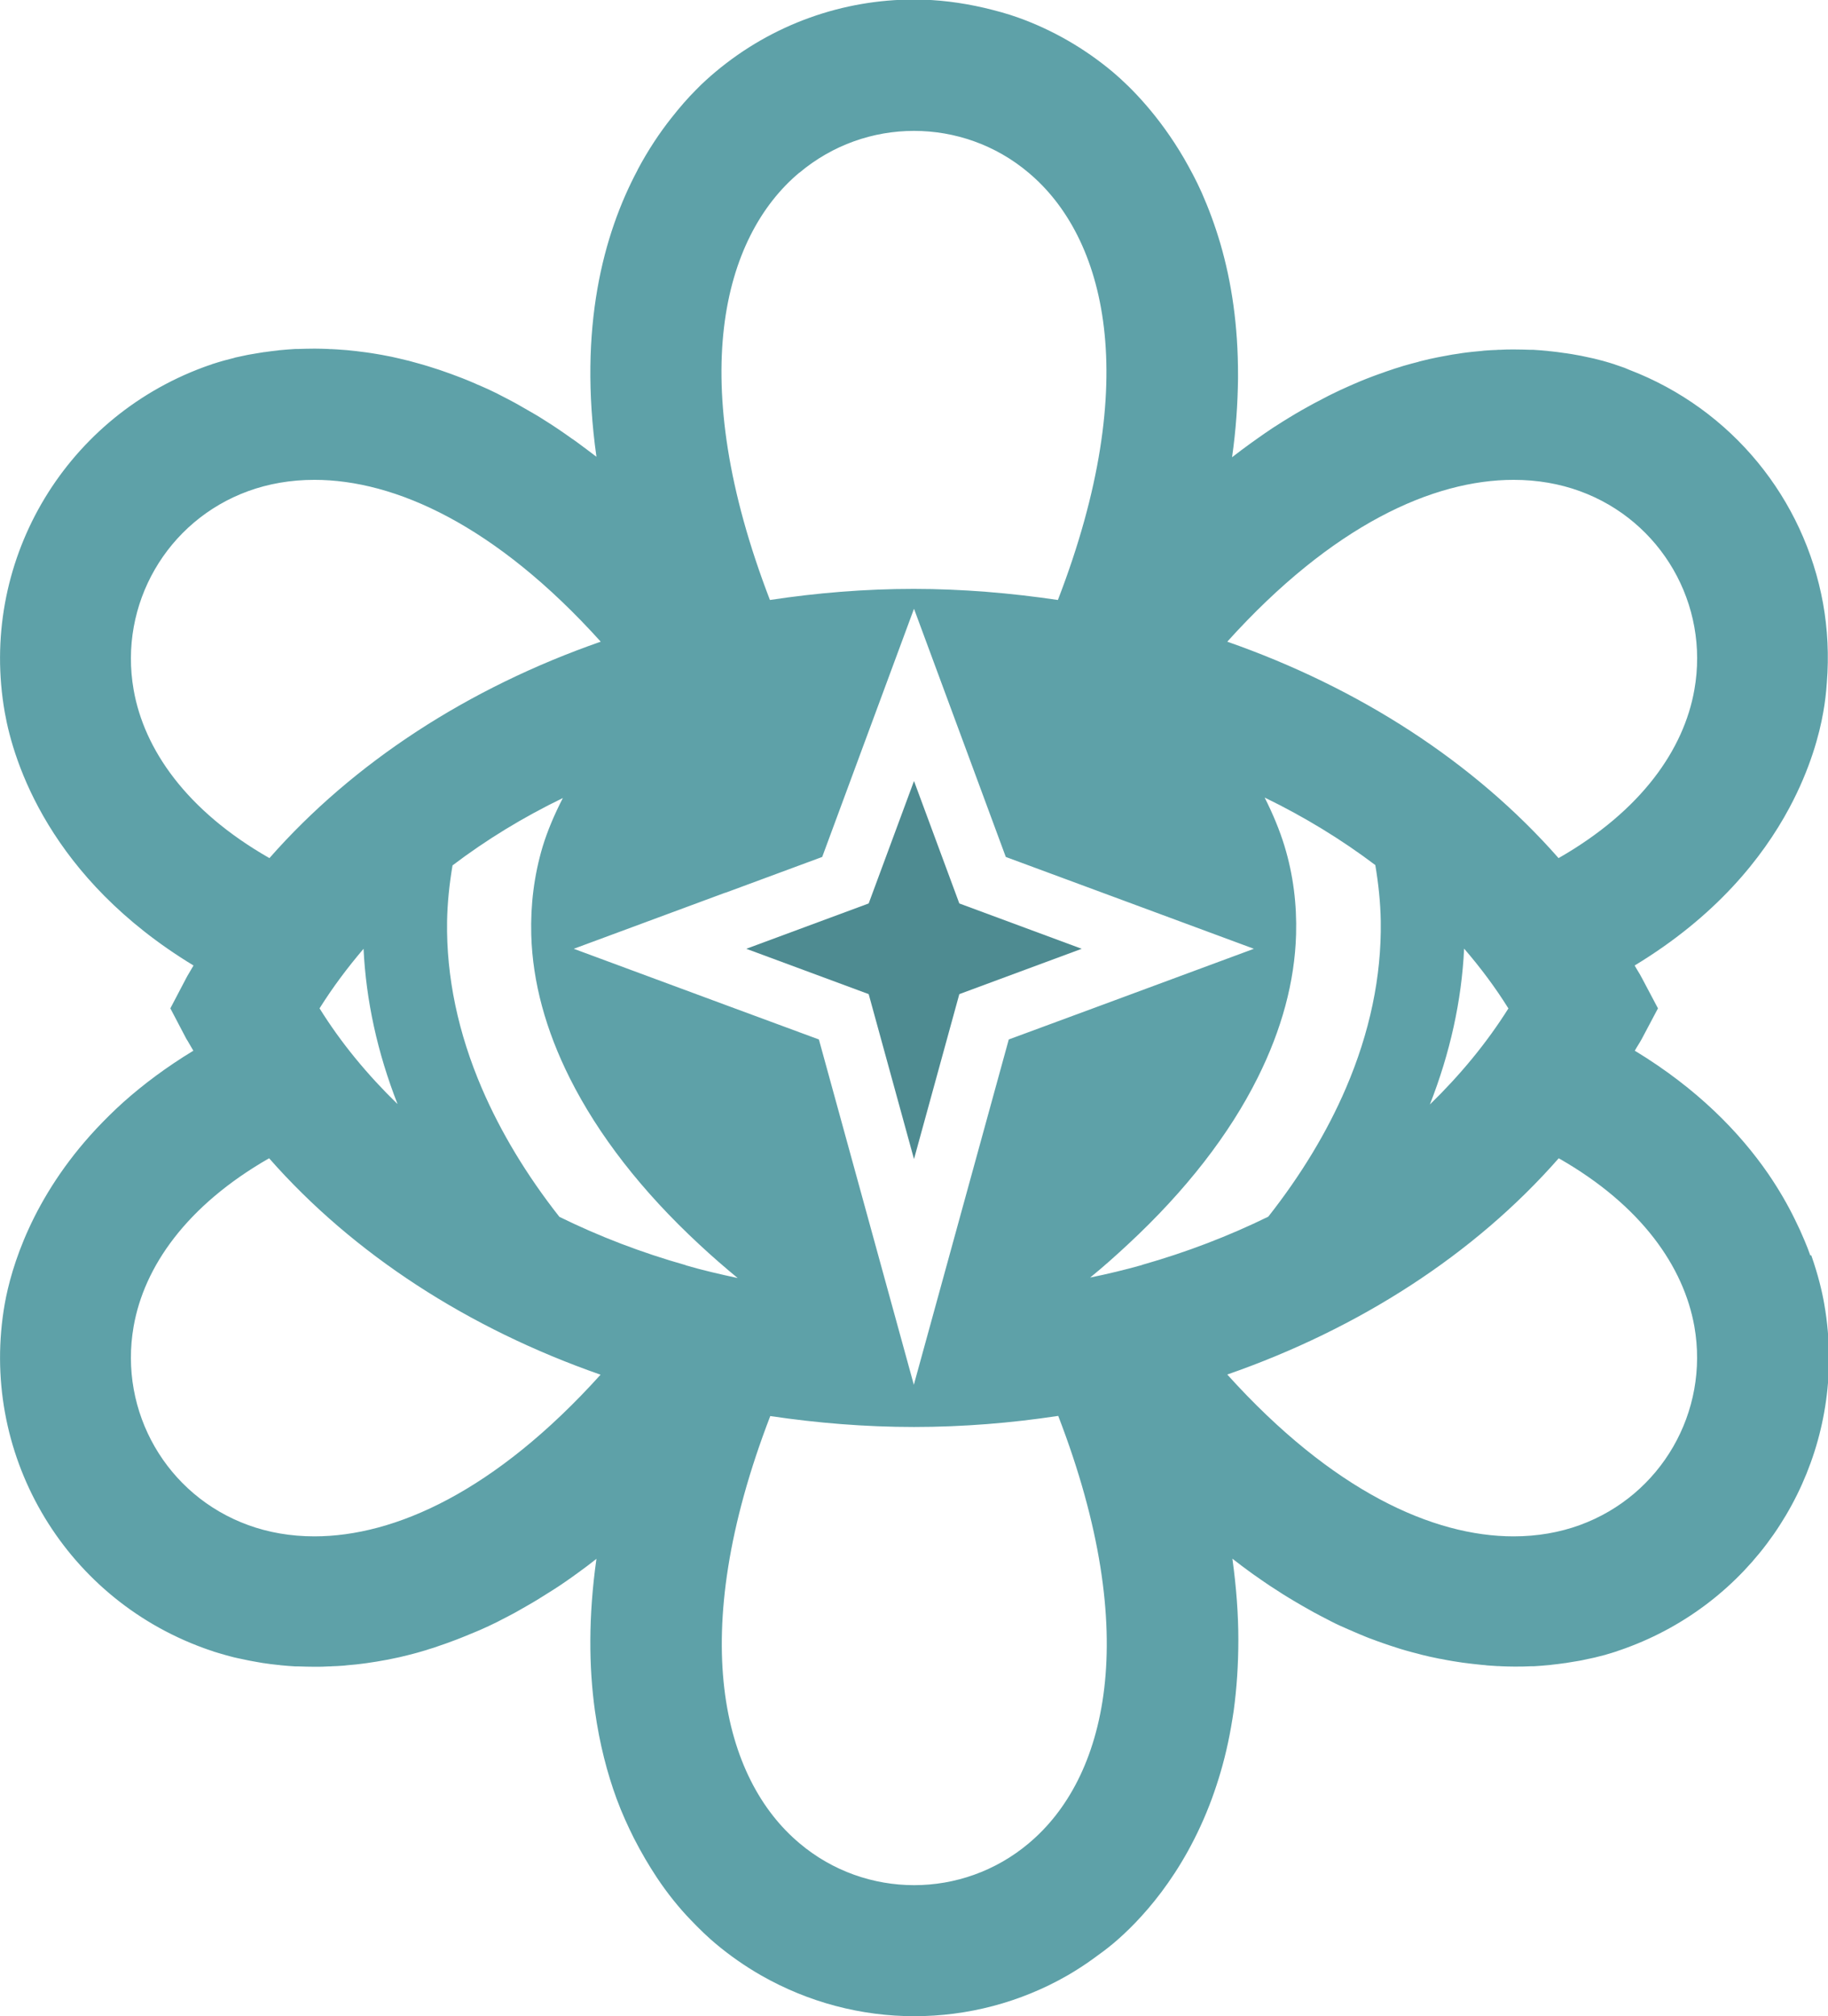 <svg viewBox="0 0 110.52 121.84" xmlns="http://www.w3.org/2000/svg" id="Layer_2"><defs><style>.cls-1{fill:#5ea1a8;}.cls-2{fill:#4e8b91;}</style></defs><g id="Layer_1-2"><path d="M109.45,75.87c-.1-.29-.22-.59-.35-.9-.17-.41-.37-.85-.59-1.29-.43-.88-.96-1.8-1.61-2.75-1.72-2.49-4.27-5.13-8.06-7.43h0c.13-.24.29-.47.42-.71l.98-1.85-.98-1.85c-.07-.14-.15-.27-.23-.4-.07-.11-.13-.22-.2-.34h0,0c4.89-2.96,7.72-6.48,9.35-9.52,1.27-2.37,1.82-4.45,2.05-5.77.11-.6.18-1.21.22-1.81.13-1.62.05-3.23-.23-4.79-1.14-6.29-5.48-11.73-11.74-14.12-.09-.03-.17-.08-.26-.11,0,0,0,0,0,0-.15-.05-.32-.11-.49-.17-.04-.01-.07-.02-.11-.04-.18-.06-.36-.11-.56-.17-.03,0-.07-.02-.1-.03-.19-.05-.39-.1-.59-.15-.03,0-.06-.02-.09-.02-.22-.05-.46-.1-.7-.15-.06-.01-.11-.02-.17-.03-.25-.05-.51-.09-.78-.13-.03,0-.06,0-.09-.01-.25-.04-.51-.07-.78-.1-.06,0-.12-.01-.18-.02-.29-.03-.58-.05-.89-.07-.07,0-.14,0-.2,0-.3-.01-.61-.02-.92-.02-.03,0-.05,0-.08,0-.26,0-.52,0-.78.02-.08,0-.17,0-.25.01-.19,0-.38.02-.57.03-.11,0-.21.02-.32.03-.18.02-.35.03-.53.05-.11.01-.23.03-.35.04-.18.02-.37.05-.55.08-.11.02-.23.03-.34.05-.22.04-.43.08-.65.12-.09.02-.17.03-.26.05-.31.06-.61.13-.93.21-.08.02-.17.04-.25.07-.24.06-.47.12-.71.19-.12.03-.24.07-.36.11-.21.06-.42.13-.62.2-.13.04-.26.09-.4.14-.21.07-.42.15-.64.23-.13.05-.26.1-.39.15-.24.09-.48.2-.72.3-.11.05-.21.09-.32.14-.35.15-.7.32-1.05.49-.06.03-.13.07-.2.1-.29.15-.58.3-.88.46-.13.07-.25.14-.38.21-.24.13-.48.27-.72.41-.14.08-.28.17-.43.26-.23.14-.47.29-.7.44-.14.09-.29.18-.43.28-.25.17-.5.34-.75.52-.13.09-.25.18-.38.27-.37.27-.74.54-1.11.83,0,0-.02.01-.03.02.24-1.67.34-3.24.36-4.72,0-.06,0-.13,0-.19.01-3.06-.4-5.7-1.06-7.97-.33-1.13-.72-2.17-1.14-3.12-.33-.74-.7-1.42-1.06-2.05-1.51-2.59-3.2-4.29-4.3-5.22-1.74-1.46-3.68-2.56-5.71-3.29-.69-.25-1.38-.43-2.09-.6-1.39-.32-2.8-.5-4.22-.5-4.27,0-8.54,1.46-12.02,4.38-.17.14-.36.31-.56.49-.2.18-.41.38-.62.6-.47.47-.97,1.04-1.48,1.69-.69.87-1.39,1.91-2.04,3.13,0,0,0,.02-.01.03-2.05,3.85-3.58,9.49-2.48,17.31,0,0-.01,0-.02-.01-.38-.29-.75-.57-1.12-.84-.12-.09-.25-.18-.37-.26-.25-.18-.51-.36-.76-.53-.14-.09-.28-.19-.42-.28-.24-.15-.47-.3-.71-.45-.14-.09-.28-.17-.42-.25-.24-.14-.48-.28-.73-.42-.12-.07-.25-.14-.37-.21-.3-.16-.6-.32-.9-.47-.06-.03-.11-.06-.17-.09-.36-.18-.71-.34-1.06-.49-.1-.04-.2-.08-.3-.13-.25-.11-.5-.21-.75-.31-.12-.05-.24-.09-.37-.14-.22-.08-.44-.17-.66-.24-.12-.04-.25-.09-.37-.13-.22-.07-.44-.14-.66-.21-.11-.03-.22-.07-.33-.1-.26-.07-.51-.14-.76-.21-.07-.02-.14-.04-.2-.05-.32-.08-.63-.15-.94-.22-.07-.01-.14-.03-.21-.04-.24-.05-.47-.09-.71-.13-.1-.02-.21-.03-.31-.05-.2-.03-.4-.06-.59-.08-.1-.01-.21-.03-.31-.04-.19-.02-.38-.04-.57-.06-.1,0-.2-.02-.29-.02-.21-.02-.41-.03-.62-.04-.07,0-.14,0-.21-.01-.27-.01-.54-.02-.8-.02-.02,0-.03,0-.05,0-.33,0-.65.01-.96.02-.06,0-.12,0-.18,0-.31.02-.61.04-.9.07-.06,0-.11.01-.17.02-.27.03-.53.06-.79.1-.03,0-.06,0-.09.01-.27.04-.53.09-.78.13-.06.01-.11.02-.17.03-.24.05-.48.1-.7.15-.03,0-.07.02-.1.03-.2.05-.4.1-.58.15-.04.01-.08.02-.11.03-.2.06-.38.11-.56.17-.04.01-.08.02-.11.04-.17.06-.34.11-.49.17,0,0,0,0,0,0C3.76,25.35-1.29,34.11.29,43.06c.53,3.01,2.72,10.02,11.41,15.29-.12.21-.25.42-.37.63-.02.04-.04.07-.06.11l-.31.59-.66,1.26.66,1.26.31.59s.05.08.07.11c.11.2.24.4.35.6h0c-1.63.99-3.03,2.04-4.23,3.11-.59.53-1.13,1.07-1.63,1.6-3.9,4.17-5.15,8.4-5.54,10.57-1.58,8.95,3.48,17.71,12.02,20.82h0c.15.06.32.11.49.17.04.01.07.02.11.04.18.06.37.11.57.17.03,0,.07.02.1.03.19.05.39.11.6.16.03,0,.06.01.09.02.23.05.46.1.71.15.05.01.1.02.15.03.25.05.52.09.79.14.03,0,.05,0,.08.01.26.04.52.07.8.1.06,0,.11.01.17.02.29.03.59.05.9.07.06,0,.13,0,.19,0,.31.01.62.02.94.02.02,0,.04,0,.07,0,.26,0,.52,0,.79-.02.08,0,.16,0,.23-.01.19,0,.39-.02.59-.03.1,0,.21-.02.31-.03.18-.02.36-.03.55-.05.11-.01.22-.03.33-.04.19-.02.38-.05.57-.08.11-.02.22-.03.33-.05.22-.04.45-.08.68-.12.08-.02.16-.03.24-.05.31-.06.62-.13.93-.21.08-.02.16-.04.24-.06.24-.06.48-.13.72-.2.12-.03.23-.07.35-.11.21-.06.43-.13.64-.21.13-.04.25-.09.38-.13.21-.08.43-.16.65-.24.13-.05.25-.1.38-.15.24-.1.48-.2.73-.3.1-.04.21-.09.31-.13.35-.15.7-.32,1.05-.49.06-.03.11-.06.17-.09.3-.15.6-.31.9-.47.12-.07.25-.14.37-.21.24-.14.48-.27.73-.42.14-.08.28-.17.41-.25.24-.15.48-.3.72-.45.14-.09.28-.18.42-.27.26-.17.51-.35.77-.53.12-.09.24-.17.36-.26.38-.27.76-.56,1.14-.86h0c-.49,3.48-.46,6.53-.09,9.19.28,1.99.74,3.76,1.31,5.31.32.87.68,1.65,1.05,2.39.45.88.92,1.67,1.39,2.38.32.48.65.93.97,1.33.36.45.71.85,1.06,1.21.56.59,1.08,1.08,1.51,1.44.87.73,1.79,1.37,2.75,1.92,2.87,1.64,6.07,2.47,9.27,2.47s6.4-.82,9.27-2.47c.55-.32,1.09-.67,1.61-1.05.39-.28.77-.56,1.14-.87,1.55-1.3,4.25-4.09,5.97-8.76.38-1.04.72-2.17.98-3.4.13-.61.24-1.25.34-1.92.18-1.33.28-2.75.28-4.28,0-.76-.03-1.56-.09-2.37-.06-.82-.15-1.66-.27-2.53h0s0,0,0,0c.38.3.76.58,1.13.85.12.09.24.17.37.26.26.18.51.36.77.53.14.09.28.18.42.27.24.16.48.31.71.45.14.08.28.17.42.25.24.15.49.28.73.42.12.07.25.14.37.21.3.16.6.32.9.47.06.03.12.06.17.09.35.18.71.34,1.06.49.1.04.2.08.3.13.25.11.5.21.74.31.12.05.25.1.37.14.22.08.44.17.66.24.13.04.25.09.38.13.22.07.44.14.65.21.11.03.23.07.34.1.25.07.5.14.75.2.07.02.15.04.22.06.32.08.63.15.94.21.07.02.15.03.22.04.23.05.47.09.7.13.11.02.21.03.32.05.19.03.39.06.58.08.11.01.22.03.33.04.19.02.37.04.56.06.1,0,.2.02.3.03.2.01.4.03.6.04.08,0,.15,0,.23.01.27.01.53.02.79.02.02,0,.04,0,.06,0,.32,0,.64,0,.95-.02.06,0,.12,0,.19,0,.31-.02.61-.04.9-.07.06,0,.11-.01.17-.02.27-.03.54-.06.8-.1.02,0,.05,0,.08-.01.27-.04.53-.09.79-.13.05-.01.11-.02.16-.03.24-.05.48-.1.7-.15.03,0,.06-.02.09-.02.21-.05.4-.1.59-.15.03,0,.07-.02.1-.03.2-.06.39-.11.56-.17.04-.01.07-.02.11-.04.17-.06.34-.11.49-.17,7.47-2.72,12.28-9.76,12.3-17.48,0-1.1-.09-2.22-.29-3.34-.13-.75-.37-1.75-.78-2.92ZM91.51,29c1.45,0,2.79.24,4,.68,4.93,1.79,7.85,6.85,6.93,12.01-.63,3.59-3.19,7.3-8.21,10.17-5.1-5.8-12.05-10.29-20.03-13.08,6.37-7.06,12.45-9.78,17.31-9.78ZM91.2,60.94c-1.32,2.1-2.92,4.03-4.75,5.81,1.22-3.11,1.92-6.27,2.07-9.42.99,1.15,1.89,2.35,2.68,3.62ZM48.33,10.44c2.01-1.69,4.47-2.53,6.93-2.53s4.93.84,6.93,2.53c4.63,3.88,6.92,12.48,1.77,25.82-2.85-.42-5.76-.67-8.72-.67s-5.85.24-8.69.67c-5.14-13.34-2.86-21.94,1.77-25.82ZM43.87,53.95l5.84-2.16,2.16-5.84,3.39-9.16,3.39,9.16,2.16,5.84,5.84,2.16,9.16,3.39-9.16,3.39-5.66,2.09-2.25,8.18-3.49,12.69-3.49-12.69-2.25-8.18-5.66-2.09-9.16-3.39,9.16-3.39ZM8.08,41.69c-.91-5.17,2.01-10.22,6.93-12.01,1.21-.44,2.55-.68,4-.68,4.86,0,10.94,2.72,17.31,9.78-7.98,2.78-14.93,7.28-20.03,13.08-5.03-2.87-7.58-6.58-8.21-10.17ZM24.03,66.72c-1.81-1.76-3.41-3.69-4.71-5.78.79-1.26,1.68-2.45,2.66-3.6.15,3.13.84,6.28,2.05,9.37ZM19.01,92.85c-1.45,0-2.79-.24-4-.68-4.93-1.79-7.84-6.84-6.93-12.01.63-3.59,3.18-7.29,8.19-10.16,5.1,5.8,12.06,10.3,20.04,13.08-6.37,7.06-12.44,9.77-17.3,9.77ZM41.46,76.46c-2.69-.76-5.24-1.74-7.64-2.92-1.99-2.53-3.55-5.13-4.68-7.75-1.44-3.35-2.16-6.75-2.11-10.1.02-1.14.14-2.27.33-3.39,2.03-1.54,4.27-2.91,6.67-4.07-.51.99-.93,1.98-1.22,2.93-.52,1.74-.74,3.53-.69,5.34.08,2.86.88,5.77,2.33,8.66,1.72,3.43,4.35,6.83,7.84,10.06.73.68,1.5,1.35,2.31,2.02-1.06-.23-2.11-.47-3.14-.77ZM62.2,111.4c-2.01,1.69-4.47,2.53-6.93,2.53s-4.93-.84-6.93-2.53c-4.63-3.88-6.91-12.48-1.77-25.82,2.83.42,5.73.66,8.69.66s5.88-.24,8.72-.67c5.15,13.35,2.86,21.94-1.77,25.82ZM69.05,76.45c-1.03.29-2.07.54-3.14.76.81-.66,1.57-1.34,2.3-2.02,3.48-3.23,6.12-6.63,7.83-10.06,1.45-2.9,2.24-5.81,2.32-8.66.05-1.81-.17-3.6-.7-5.34-.29-.95-.7-1.94-1.2-2.93,2.41,1.17,4.65,2.54,6.69,4.08.19,1.12.31,2.25.33,3.39.05,3.36-.67,6.75-2.11,10.1-1.13,2.63-2.7,5.23-4.69,7.76-2.39,1.17-4.94,2.15-7.62,2.91ZM95.51,92.17c-1.21.44-2.55.68-4,.68-4.86,0-10.94-2.72-17.31-9.78,7.99-2.78,14.95-7.27,20.04-13.07,5.02,2.86,7.56,6.57,8.2,10.16.91,5.17-2.01,10.22-6.93,12.01Z" class="cls-1"></path><polygon points="52.52 60.08 55.26 70.05 58 60.08 65.4 57.34 58 54.6 55.26 47.2 52.52 54.6 45.12 57.34 52.52 60.08" class="cls-2"></polygon></g></svg>